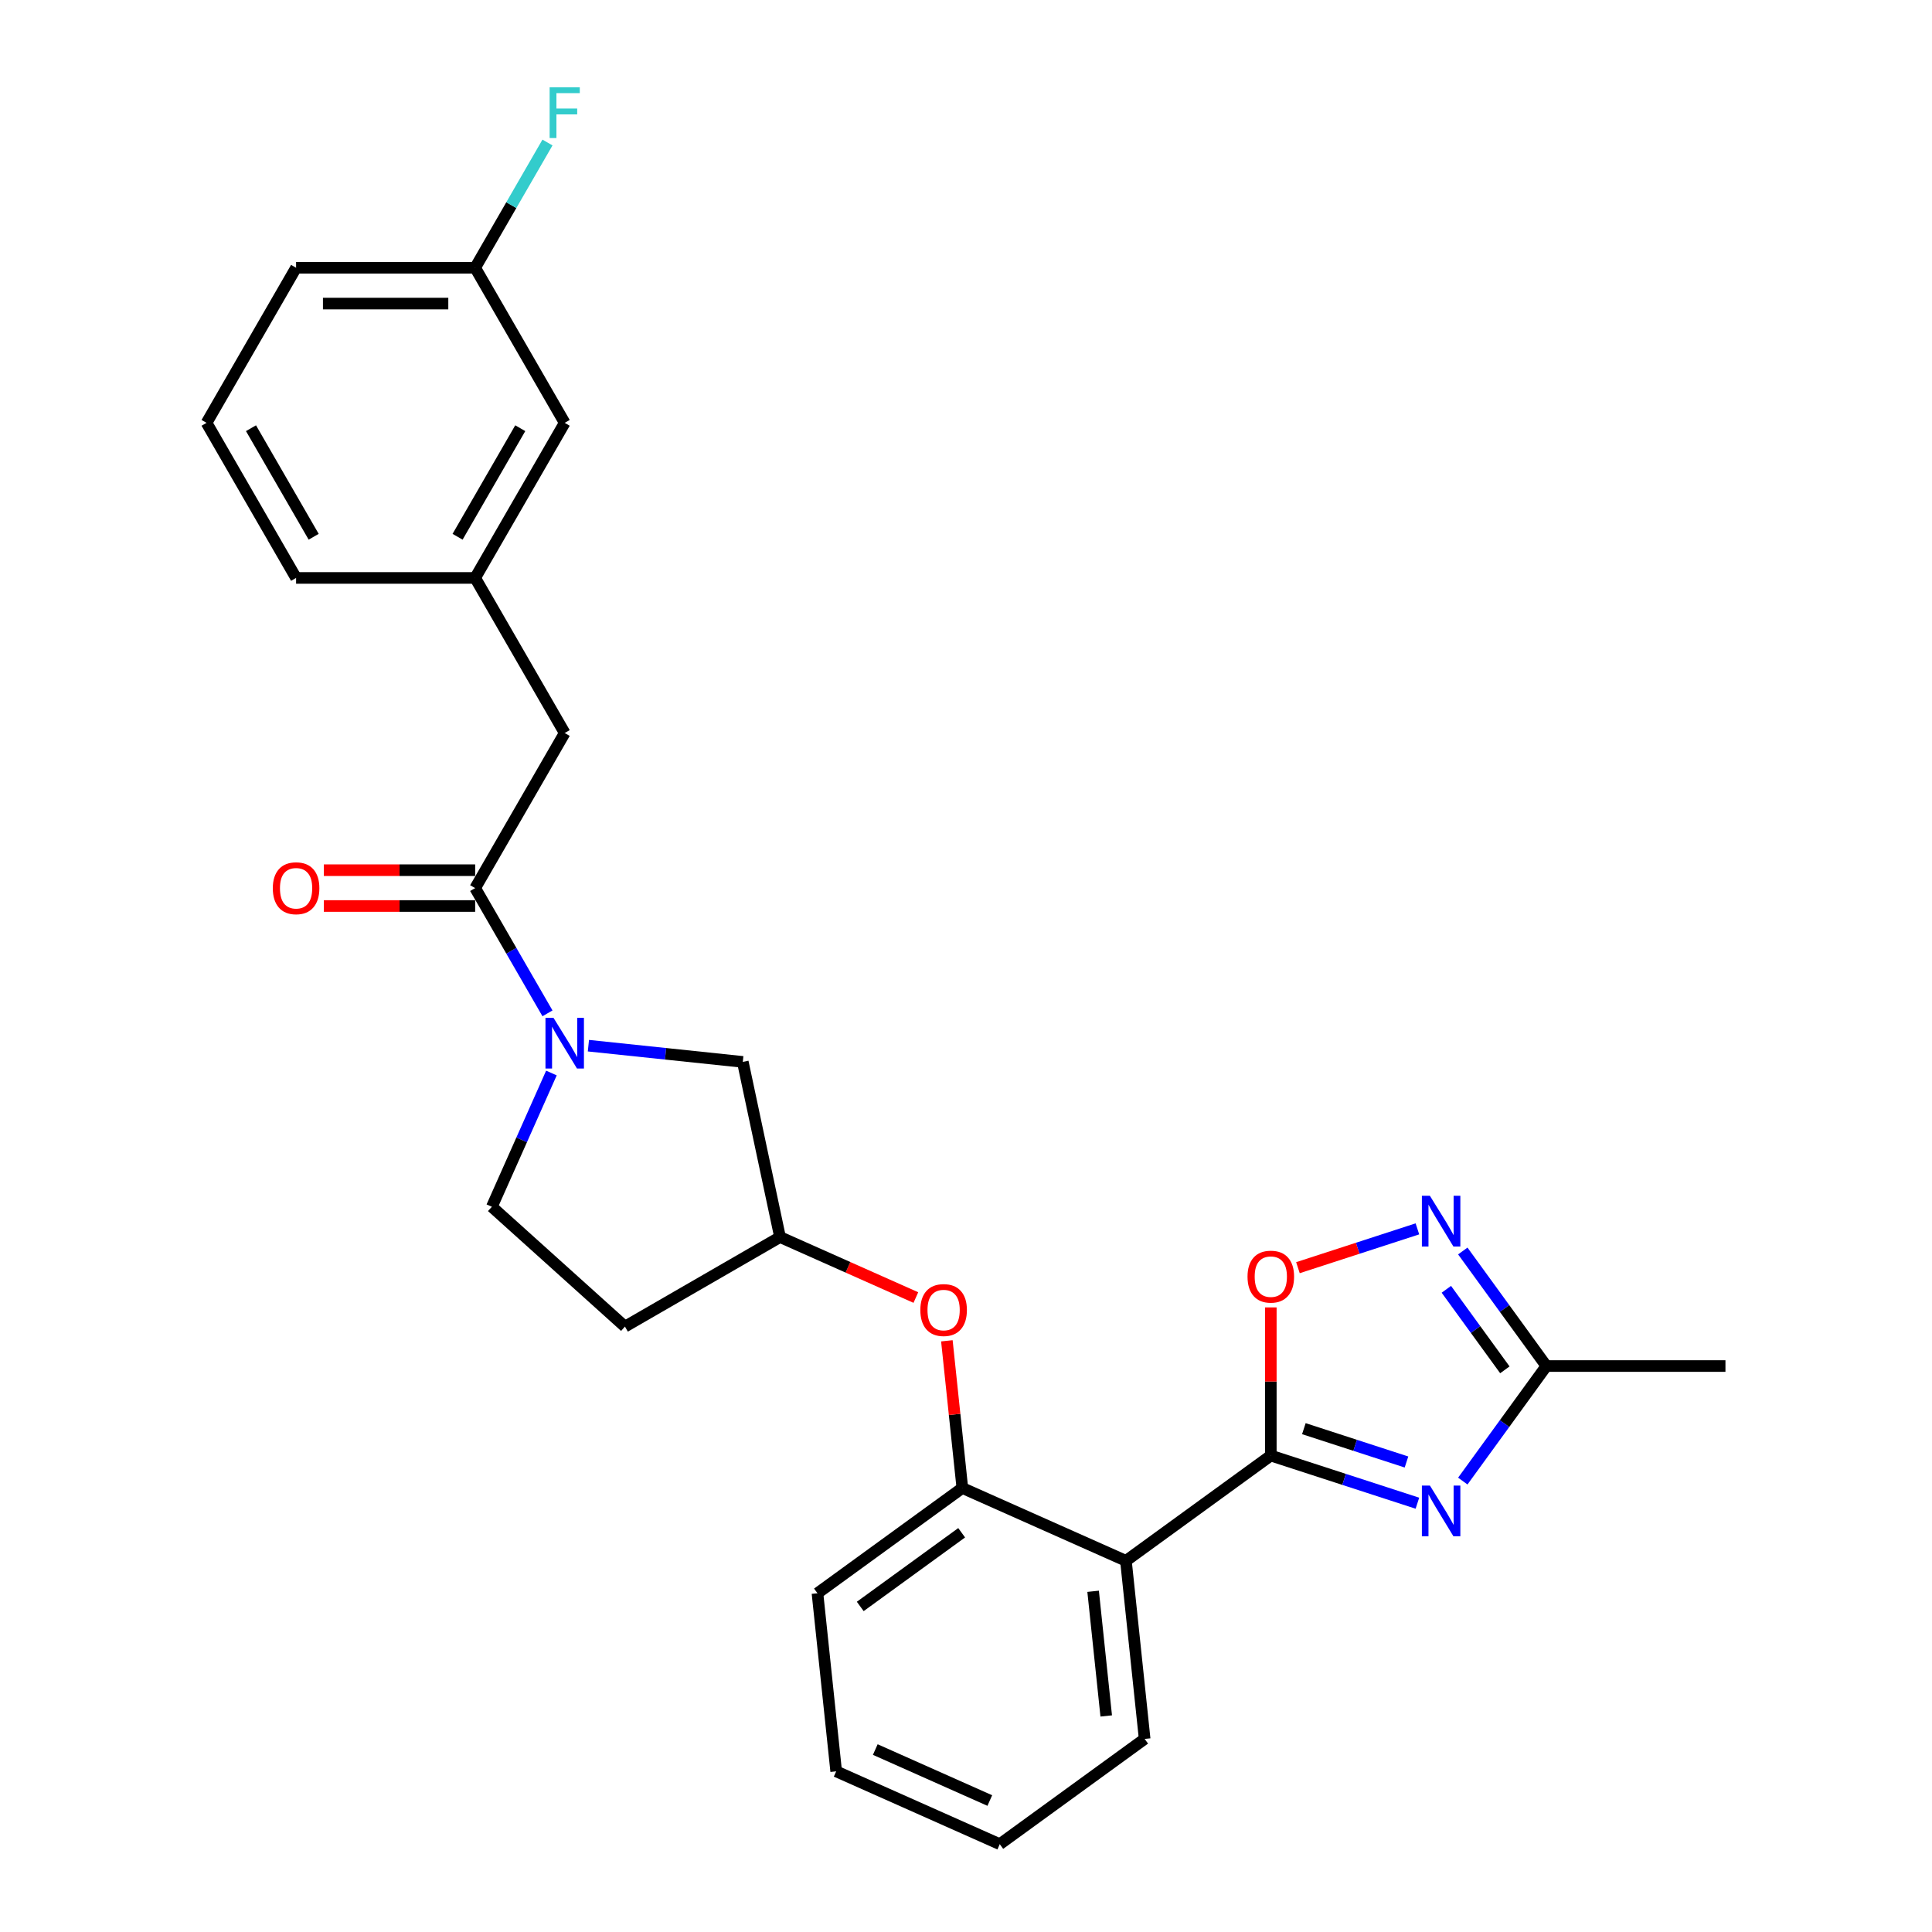 <?xml version='1.0' encoding='iso-8859-1'?>
<svg version='1.1' baseProfile='full'
              xmlns='http://www.w3.org/2000/svg'
                      xmlns:rdkit='http://www.rdkit.org/xml'
                      xmlns:xlink='http://www.w3.org/1999/xlink'
                  xml:space='preserve'
width='1000px' height='1000px' viewBox='0 0 1000 1000'>
<!-- END OF HEADER -->
<rect style='opacity:1.0;fill:#FFFFFF;stroke:none' width='1000' height='1000' x='0' y='0'> </rect>
<path class='bond-0' d='M 657.767,753.402 L 695.707,765.73' style='fill:none;fill-rule:evenodd;stroke:#000000;stroke-width:6px;stroke-linecap:butt;stroke-linejoin:miter;stroke-opacity:1' />
<path class='bond-0' d='M 695.707,765.73 L 733.647,778.057' style='fill:none;fill-rule:evenodd;stroke:#0000FF;stroke-width:6px;stroke-linecap:butt;stroke-linejoin:miter;stroke-opacity:1' />
<path class='bond-0' d='M 674.878,739.47 L 701.436,748.099' style='fill:none;fill-rule:evenodd;stroke:#000000;stroke-width:6px;stroke-linecap:butt;stroke-linejoin:miter;stroke-opacity:1' />
<path class='bond-0' d='M 701.436,748.099 L 727.994,756.728' style='fill:none;fill-rule:evenodd;stroke:#0000FF;stroke-width:6px;stroke-linecap:butt;stroke-linejoin:miter;stroke-opacity:1' />
<path class='bond-2' d='M 657.767,753.402 L 582.78,807.883' style='fill:none;fill-rule:evenodd;stroke:#000000;stroke-width:6px;stroke-linecap:butt;stroke-linejoin:miter;stroke-opacity:1' />
<path class='bond-4' d='M 657.767,753.402 L 657.767,715.057' style='fill:none;fill-rule:evenodd;stroke:#000000;stroke-width:6px;stroke-linecap:butt;stroke-linejoin:miter;stroke-opacity:1' />
<path class='bond-4' d='M 657.767,715.057 L 657.767,676.711' style='fill:none;fill-rule:evenodd;stroke:#FF0000;stroke-width:6px;stroke-linecap:butt;stroke-linejoin:miter;stroke-opacity:1' />
<path class='bond-6' d='M 757.139,766.603 L 778.77,736.83' style='fill:none;fill-rule:evenodd;stroke:#0000FF;stroke-width:6px;stroke-linecap:butt;stroke-linejoin:miter;stroke-opacity:1' />
<path class='bond-6' d='M 778.77,736.83 L 800.401,707.058' style='fill:none;fill-rule:evenodd;stroke:#000000;stroke-width:6px;stroke-linecap:butt;stroke-linejoin:miter;stroke-opacity:1' />
<path class='bond-1' d='M 304.56,541.24 L 344.515,545.439' style='fill:none;fill-rule:evenodd;stroke:#0000FF;stroke-width:6px;stroke-linecap:butt;stroke-linejoin:miter;stroke-opacity:1' />
<path class='bond-1' d='M 344.515,545.439 L 384.469,549.639' style='fill:none;fill-rule:evenodd;stroke:#000000;stroke-width:6px;stroke-linecap:butt;stroke-linejoin:miter;stroke-opacity:1' />
<path class='bond-5' d='M 283.373,524.508 L 264.658,492.094' style='fill:none;fill-rule:evenodd;stroke:#0000FF;stroke-width:6px;stroke-linecap:butt;stroke-linejoin:miter;stroke-opacity:1' />
<path class='bond-5' d='M 264.658,492.094 L 245.944,459.679' style='fill:none;fill-rule:evenodd;stroke:#000000;stroke-width:6px;stroke-linecap:butt;stroke-linejoin:miter;stroke-opacity:1' />
<path class='bond-29' d='M 285.413,555.392 L 270.001,590.009' style='fill:none;fill-rule:evenodd;stroke:#0000FF;stroke-width:6px;stroke-linecap:butt;stroke-linejoin:miter;stroke-opacity:1' />
<path class='bond-29' d='M 270.001,590.009 L 254.588,624.626' style='fill:none;fill-rule:evenodd;stroke:#000000;stroke-width:6px;stroke-linecap:butt;stroke-linejoin:miter;stroke-opacity:1' />
<path class='bond-7' d='M 582.78,807.883 L 498.105,770.183' style='fill:none;fill-rule:evenodd;stroke:#000000;stroke-width:6px;stroke-linecap:butt;stroke-linejoin:miter;stroke-opacity:1' />
<path class='bond-19' d='M 582.78,807.883 L 592.469,900.064' style='fill:none;fill-rule:evenodd;stroke:#000000;stroke-width:6px;stroke-linecap:butt;stroke-linejoin:miter;stroke-opacity:1' />
<path class='bond-19' d='M 565.797,823.648 L 572.579,888.175' style='fill:none;fill-rule:evenodd;stroke:#000000;stroke-width:6px;stroke-linecap:butt;stroke-linejoin:miter;stroke-opacity:1' />
<path class='bond-3' d='M 733.647,636.058 L 702.729,646.104' style='fill:none;fill-rule:evenodd;stroke:#0000FF;stroke-width:6px;stroke-linecap:butt;stroke-linejoin:miter;stroke-opacity:1' />
<path class='bond-3' d='M 702.729,646.104 L 671.811,656.15' style='fill:none;fill-rule:evenodd;stroke:#FF0000;stroke-width:6px;stroke-linecap:butt;stroke-linejoin:miter;stroke-opacity:1' />
<path class='bond-27' d='M 757.139,647.513 L 778.77,677.285' style='fill:none;fill-rule:evenodd;stroke:#0000FF;stroke-width:6px;stroke-linecap:butt;stroke-linejoin:miter;stroke-opacity:1' />
<path class='bond-27' d='M 778.77,677.285 L 800.401,707.058' style='fill:none;fill-rule:evenodd;stroke:#000000;stroke-width:6px;stroke-linecap:butt;stroke-linejoin:miter;stroke-opacity:1' />
<path class='bond-27' d='M 748.631,667.341 L 763.772,688.181' style='fill:none;fill-rule:evenodd;stroke:#0000FF;stroke-width:6px;stroke-linecap:butt;stroke-linejoin:miter;stroke-opacity:1' />
<path class='bond-27' d='M 763.772,688.181 L 778.914,709.022' style='fill:none;fill-rule:evenodd;stroke:#000000;stroke-width:6px;stroke-linecap:butt;stroke-linejoin:miter;stroke-opacity:1' />
<path class='bond-10' d='M 245.944,459.679 L 292.288,379.408' style='fill:none;fill-rule:evenodd;stroke:#000000;stroke-width:6px;stroke-linecap:butt;stroke-linejoin:miter;stroke-opacity:1' />
<path class='bond-13' d='M 245.944,450.41 L 206.783,450.41' style='fill:none;fill-rule:evenodd;stroke:#000000;stroke-width:6px;stroke-linecap:butt;stroke-linejoin:miter;stroke-opacity:1' />
<path class='bond-13' d='M 206.783,450.41 L 167.622,450.41' style='fill:none;fill-rule:evenodd;stroke:#FF0000;stroke-width:6px;stroke-linecap:butt;stroke-linejoin:miter;stroke-opacity:1' />
<path class='bond-13' d='M 245.944,468.948 L 206.783,468.948' style='fill:none;fill-rule:evenodd;stroke:#000000;stroke-width:6px;stroke-linecap:butt;stroke-linejoin:miter;stroke-opacity:1' />
<path class='bond-13' d='M 206.783,468.948 L 167.622,468.948' style='fill:none;fill-rule:evenodd;stroke:#FF0000;stroke-width:6px;stroke-linecap:butt;stroke-linejoin:miter;stroke-opacity:1' />
<path class='bond-21' d='M 800.401,707.058 L 893.089,707.058' style='fill:none;fill-rule:evenodd;stroke:#000000;stroke-width:6px;stroke-linecap:butt;stroke-linejoin:miter;stroke-opacity:1' />
<path class='bond-8' d='M 498.105,770.183 L 494.101,732.092' style='fill:none;fill-rule:evenodd;stroke:#000000;stroke-width:6px;stroke-linecap:butt;stroke-linejoin:miter;stroke-opacity:1' />
<path class='bond-8' d='M 494.101,732.092 L 490.098,694' style='fill:none;fill-rule:evenodd;stroke:#FF0000;stroke-width:6px;stroke-linecap:butt;stroke-linejoin:miter;stroke-opacity:1' />
<path class='bond-20' d='M 498.105,770.183 L 423.118,824.664' style='fill:none;fill-rule:evenodd;stroke:#000000;stroke-width:6px;stroke-linecap:butt;stroke-linejoin:miter;stroke-opacity:1' />
<path class='bond-20' d='M 497.753,793.353 L 445.262,831.49' style='fill:none;fill-rule:evenodd;stroke:#000000;stroke-width:6px;stroke-linecap:butt;stroke-linejoin:miter;stroke-opacity:1' />
<path class='bond-12' d='M 474.049,671.606 L 438.895,655.954' style='fill:none;fill-rule:evenodd;stroke:#FF0000;stroke-width:6px;stroke-linecap:butt;stroke-linejoin:miter;stroke-opacity:1' />
<path class='bond-12' d='M 438.895,655.954 L 403.741,640.302' style='fill:none;fill-rule:evenodd;stroke:#000000;stroke-width:6px;stroke-linecap:butt;stroke-linejoin:miter;stroke-opacity:1' />
<path class='bond-9' d='M 384.469,549.639 L 403.741,640.302' style='fill:none;fill-rule:evenodd;stroke:#000000;stroke-width:6px;stroke-linecap:butt;stroke-linejoin:miter;stroke-opacity:1' />
<path class='bond-15' d='M 292.288,379.408 L 245.944,299.137' style='fill:none;fill-rule:evenodd;stroke:#000000;stroke-width:6px;stroke-linecap:butt;stroke-linejoin:miter;stroke-opacity:1' />
<path class='bond-11' d='M 254.588,624.626 L 323.47,686.647' style='fill:none;fill-rule:evenodd;stroke:#000000;stroke-width:6px;stroke-linecap:butt;stroke-linejoin:miter;stroke-opacity:1' />
<path class='bond-14' d='M 403.741,640.302 L 323.47,686.647' style='fill:none;fill-rule:evenodd;stroke:#000000;stroke-width:6px;stroke-linecap:butt;stroke-linejoin:miter;stroke-opacity:1' />
<path class='bond-16' d='M 245.944,299.137 L 292.288,218.867' style='fill:none;fill-rule:evenodd;stroke:#000000;stroke-width:6px;stroke-linecap:butt;stroke-linejoin:miter;stroke-opacity:1' />
<path class='bond-16' d='M 236.841,277.828 L 269.283,221.638' style='fill:none;fill-rule:evenodd;stroke:#000000;stroke-width:6px;stroke-linecap:butt;stroke-linejoin:miter;stroke-opacity:1' />
<path class='bond-23' d='M 245.944,299.137 L 153.255,299.137' style='fill:none;fill-rule:evenodd;stroke:#000000;stroke-width:6px;stroke-linecap:butt;stroke-linejoin:miter;stroke-opacity:1' />
<path class='bond-17' d='M 292.288,218.867 L 245.944,138.596' style='fill:none;fill-rule:evenodd;stroke:#000000;stroke-width:6px;stroke-linecap:butt;stroke-linejoin:miter;stroke-opacity:1' />
<path class='bond-18' d='M 245.944,138.596 L 264.658,106.181' style='fill:none;fill-rule:evenodd;stroke:#000000;stroke-width:6px;stroke-linecap:butt;stroke-linejoin:miter;stroke-opacity:1' />
<path class='bond-18' d='M 264.658,106.181 L 283.373,73.767' style='fill:none;fill-rule:evenodd;stroke:#33CCCC;stroke-width:6px;stroke-linecap:butt;stroke-linejoin:miter;stroke-opacity:1' />
<path class='bond-30' d='M 245.944,138.596 L 153.255,138.596' style='fill:none;fill-rule:evenodd;stroke:#000000;stroke-width:6px;stroke-linecap:butt;stroke-linejoin:miter;stroke-opacity:1' />
<path class='bond-30' d='M 232.041,157.133 L 167.158,157.133' style='fill:none;fill-rule:evenodd;stroke:#000000;stroke-width:6px;stroke-linecap:butt;stroke-linejoin:miter;stroke-opacity:1' />
<path class='bond-25' d='M 592.469,900.064 L 517.482,954.545' style='fill:none;fill-rule:evenodd;stroke:#000000;stroke-width:6px;stroke-linecap:butt;stroke-linejoin:miter;stroke-opacity:1' />
<path class='bond-28' d='M 423.118,824.664 L 432.806,916.845' style='fill:none;fill-rule:evenodd;stroke:#000000;stroke-width:6px;stroke-linecap:butt;stroke-linejoin:miter;stroke-opacity:1' />
<path class='bond-22' d='M 106.911,218.867 L 153.255,299.137' style='fill:none;fill-rule:evenodd;stroke:#000000;stroke-width:6px;stroke-linecap:butt;stroke-linejoin:miter;stroke-opacity:1' />
<path class='bond-22' d='M 129.916,221.638 L 162.358,277.828' style='fill:none;fill-rule:evenodd;stroke:#000000;stroke-width:6px;stroke-linecap:butt;stroke-linejoin:miter;stroke-opacity:1' />
<path class='bond-24' d='M 106.911,218.867 L 153.255,138.596' style='fill:none;fill-rule:evenodd;stroke:#000000;stroke-width:6px;stroke-linecap:butt;stroke-linejoin:miter;stroke-opacity:1' />
<path class='bond-26' d='M 517.482,954.545 L 432.806,916.845' style='fill:none;fill-rule:evenodd;stroke:#000000;stroke-width:6px;stroke-linecap:butt;stroke-linejoin:miter;stroke-opacity:1' />
<path class='bond-26' d='M 512.321,931.955 L 453.048,905.565' style='fill:none;fill-rule:evenodd;stroke:#000000;stroke-width:6px;stroke-linecap:butt;stroke-linejoin:miter;stroke-opacity:1' />
<path  class='atom-1' d='M 740.117 768.92
L 748.719 782.823
Q 749.571 784.195, 750.943 786.679
Q 752.315 789.163, 752.389 789.311
L 752.389 768.92
L 755.874 768.92
L 755.874 795.169
L 752.278 795.169
L 743.046 779.968
Q 741.971 778.189, 740.821 776.149
Q 739.709 774.11, 739.376 773.48
L 739.376 795.169
L 735.965 795.169
L 735.965 768.92
L 740.117 768.92
' fill='#0000FF'/>
<path  class='atom-2' d='M 286.486 526.825
L 295.088 540.729
Q 295.94 542.101, 297.312 544.585
Q 298.684 547.069, 298.758 547.217
L 298.758 526.825
L 302.243 526.825
L 302.243 553.075
L 298.647 553.075
L 289.415 537.874
Q 288.34 536.094, 287.19 534.055
Q 286.078 532.016, 285.745 531.386
L 285.745 553.075
L 282.334 553.075
L 282.334 526.825
L 286.486 526.825
' fill='#0000FF'/>
<path  class='atom-4' d='M 740.117 618.946
L 748.719 632.849
Q 749.571 634.221, 750.943 636.705
Q 752.315 639.189, 752.389 639.338
L 752.389 618.946
L 755.874 618.946
L 755.874 645.196
L 752.278 645.196
L 743.046 629.995
Q 741.971 628.215, 740.821 626.176
Q 739.709 624.137, 739.376 623.506
L 739.376 645.196
L 735.965 645.196
L 735.965 618.946
L 740.117 618.946
' fill='#0000FF'/>
<path  class='atom-5' d='M 645.717 660.787
Q 645.717 654.485, 648.832 650.962
Q 651.946 647.44, 657.767 647.44
Q 663.588 647.44, 666.702 650.962
Q 669.817 654.485, 669.817 660.787
Q 669.817 667.164, 666.665 670.798
Q 663.514 674.394, 657.767 674.394
Q 651.983 674.394, 648.832 670.798
Q 645.717 667.201, 645.717 660.787
M 657.767 671.428
Q 661.771 671.428, 663.922 668.759
Q 666.109 666.052, 666.109 660.787
Q 666.109 655.634, 663.922 653.039
Q 661.771 650.406, 657.767 650.406
Q 653.763 650.406, 651.575 653.001
Q 649.425 655.597, 649.425 660.787
Q 649.425 666.089, 651.575 668.759
Q 653.763 671.428, 657.767 671.428
' fill='#FF0000'/>
<path  class='atom-9' d='M 476.366 678.076
Q 476.366 671.773, 479.481 668.251
Q 482.595 664.729, 488.416 664.729
Q 494.237 664.729, 497.351 668.251
Q 500.466 671.773, 500.466 678.076
Q 500.466 684.453, 497.314 688.087
Q 494.163 691.683, 488.416 691.683
Q 482.632 691.683, 479.481 688.087
Q 476.366 684.49, 476.366 678.076
M 488.416 688.717
Q 492.42 688.717, 494.571 686.048
Q 496.758 683.341, 496.758 678.076
Q 496.758 672.923, 494.571 670.328
Q 492.42 667.695, 488.416 667.695
Q 484.412 667.695, 482.224 670.29
Q 480.074 672.886, 480.074 678.076
Q 480.074 683.378, 482.224 686.048
Q 484.412 688.717, 488.416 688.717
' fill='#FF0000'/>
<path  class='atom-14' d='M 141.206 459.753
Q 141.206 453.451, 144.32 449.928
Q 147.434 446.406, 153.255 446.406
Q 159.076 446.406, 162.19 449.928
Q 165.305 453.451, 165.305 459.753
Q 165.305 466.13, 162.153 469.764
Q 159.002 473.36, 153.255 473.36
Q 147.471 473.36, 144.32 469.764
Q 141.206 466.167, 141.206 459.753
M 153.255 470.394
Q 157.259 470.394, 159.41 467.725
Q 161.597 465.018, 161.597 459.753
Q 161.597 454.6, 159.41 452.005
Q 157.259 449.372, 153.255 449.372
Q 149.251 449.372, 147.063 451.968
Q 144.913 454.563, 144.913 459.753
Q 144.913 465.055, 147.063 467.725
Q 149.251 470.394, 153.255 470.394
' fill='#FF0000'/>
<path  class='atom-19' d='M 284.484 45.2
L 300.093 45.2
L 300.093 48.203
L 288.006 48.203
L 288.006 56.174
L 298.758 56.174
L 298.758 59.215
L 288.006 59.215
L 288.006 71.45
L 284.484 71.45
L 284.484 45.2
' fill='#33CCCC'/>
</svg>
